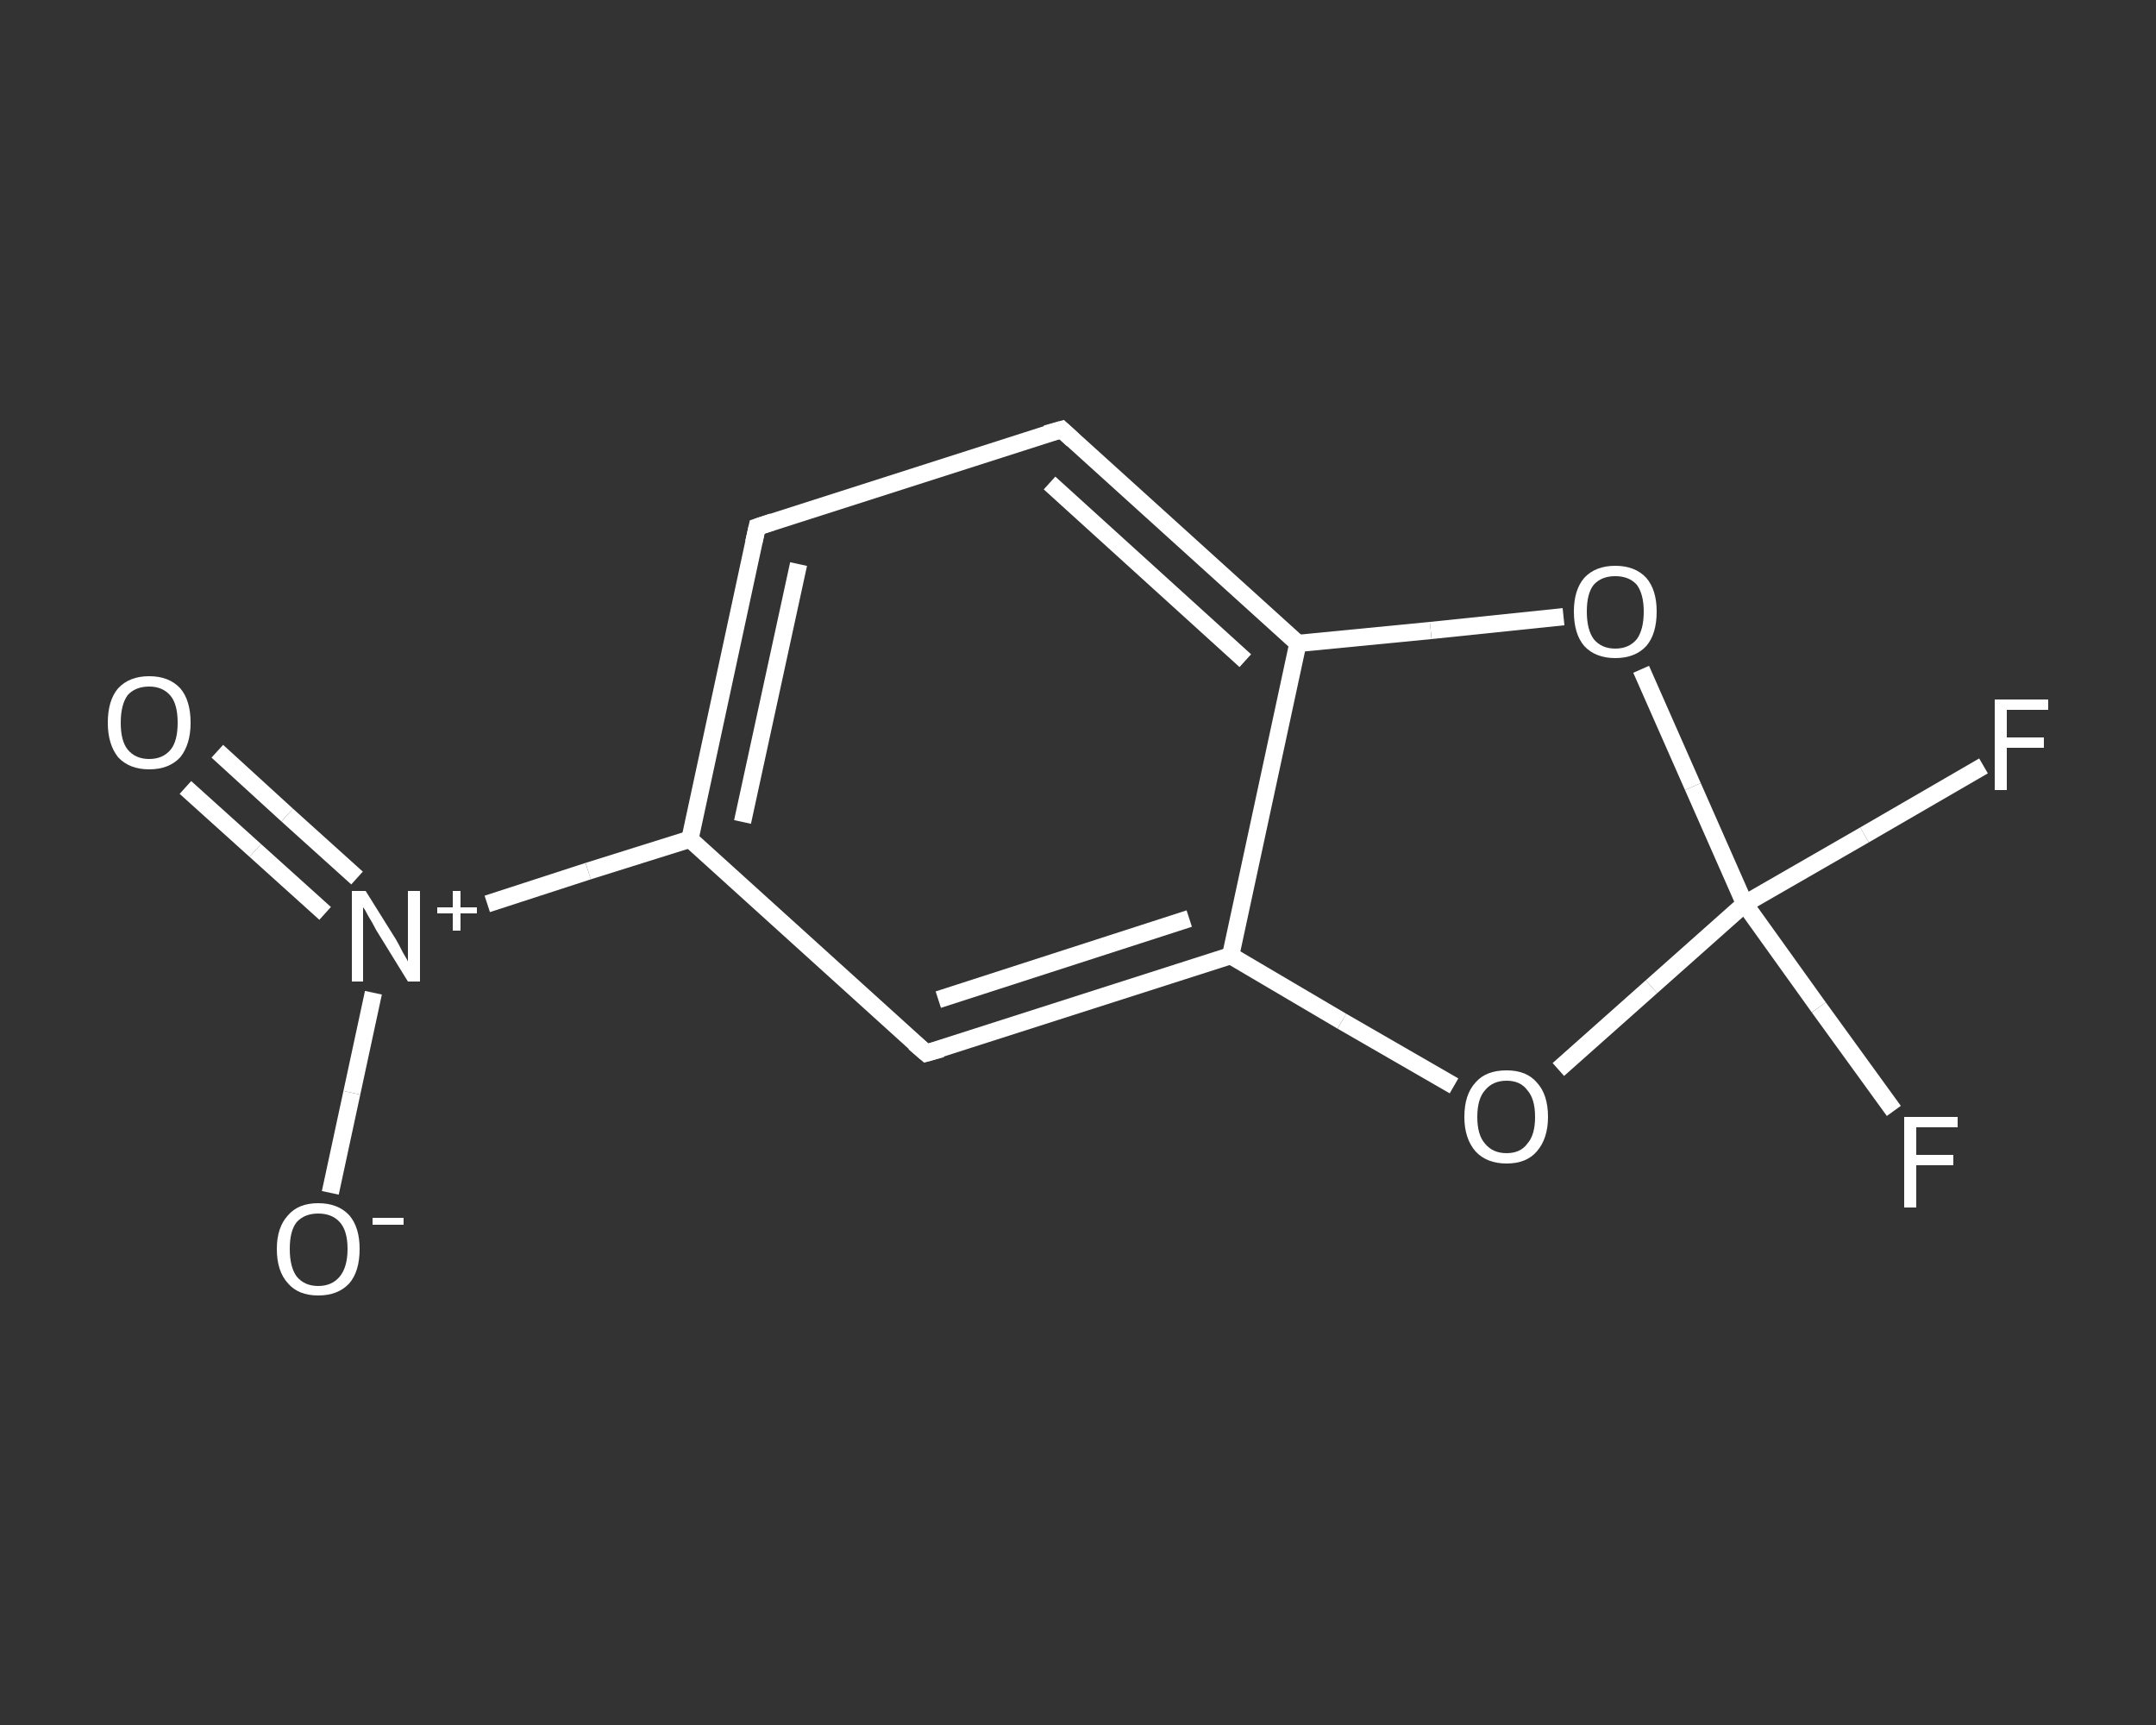 <?xml version='1.0' encoding='iso-8859-1'?>
<svg version='1.1' baseProfile='full'
              xmlns='http://www.w3.org/2000/svg'
                      xmlns:rdkit='http://www.rdkit.org/xml'
                      xmlns:xlink='http://www.w3.org/1999/xlink'
                  xml:space='preserve'
width='250px' height='200px' viewBox='0 0 250 200'>
<rect x="0" y="0" width="250" height="200" fill="#333333" stroke="none"/>
<!-- END OF HEADER -->
<rect style='opacity:1.0;fill:transparent;stroke:none' width='250.0' height='200.0' x='0.0' y='0.0'> </rect>
<path class='bond-0 atom-0 atom-1' d='M 25.2,87.1 L 33.3,94.5' style='fill:none;fill-rule:evenodd;stroke:#FFFFFF;stroke-width:2.0px;stroke-linecap:butt;stroke-linejoin:miter;stroke-opacity:1' />
<path class='bond-0 atom-0 atom-1' d='M 33.3,94.5 L 41.4,101.8' style='fill:none;fill-rule:evenodd;stroke:#FFFFFF;stroke-width:2.0px;stroke-linecap:butt;stroke-linejoin:miter;stroke-opacity:1' />
<path class='bond-0 atom-0 atom-1' d='M 21.5,91.3 L 29.6,98.6' style='fill:none;fill-rule:evenodd;stroke:#FFFFFF;stroke-width:2.0px;stroke-linecap:butt;stroke-linejoin:miter;stroke-opacity:1' />
<path class='bond-0 atom-0 atom-1' d='M 29.6,98.6 L 37.7,105.9' style='fill:none;fill-rule:evenodd;stroke:#FFFFFF;stroke-width:2.0px;stroke-linecap:butt;stroke-linejoin:miter;stroke-opacity:1' />
<path class='bond-1 atom-1 atom-2' d='M 43.3,115.1 L 40.8,126.7' style='fill:none;fill-rule:evenodd;stroke:#FFFFFF;stroke-width:2.0px;stroke-linecap:butt;stroke-linejoin:miter;stroke-opacity:1' />
<path class='bond-1 atom-1 atom-2' d='M 40.8,126.7 L 38.3,138.3' style='fill:none;fill-rule:evenodd;stroke:#FFFFFF;stroke-width:2.0px;stroke-linecap:butt;stroke-linejoin:miter;stroke-opacity:1' />
<path class='bond-2 atom-1 atom-3' d='M 56.5,104.8 L 68.2,101.0' style='fill:none;fill-rule:evenodd;stroke:#FFFFFF;stroke-width:2.0px;stroke-linecap:butt;stroke-linejoin:miter;stroke-opacity:1' />
<path class='bond-2 atom-1 atom-3' d='M 68.2,101.0 L 80.0,97.3' style='fill:none;fill-rule:evenodd;stroke:#FFFFFF;stroke-width:2.0px;stroke-linecap:butt;stroke-linejoin:miter;stroke-opacity:1' />
<path class='bond-3 atom-3 atom-4' d='M 80.0,97.3 L 87.8,61.1' style='fill:none;fill-rule:evenodd;stroke:#FFFFFF;stroke-width:2.0px;stroke-linecap:butt;stroke-linejoin:miter;stroke-opacity:1' />
<path class='bond-3 atom-3 atom-4' d='M 86.1,95.3 L 92.6,65.4' style='fill:none;fill-rule:evenodd;stroke:#FFFFFF;stroke-width:2.0px;stroke-linecap:butt;stroke-linejoin:miter;stroke-opacity:1' />
<path class='bond-4 atom-4 atom-5' d='M 87.8,61.1 L 123.1,49.8' style='fill:none;fill-rule:evenodd;stroke:#FFFFFF;stroke-width:2.0px;stroke-linecap:butt;stroke-linejoin:miter;stroke-opacity:1' />
<path class='bond-5 atom-5 atom-6' d='M 123.1,49.8 L 150.5,74.6' style='fill:none;fill-rule:evenodd;stroke:#FFFFFF;stroke-width:2.0px;stroke-linecap:butt;stroke-linejoin:miter;stroke-opacity:1' />
<path class='bond-5 atom-5 atom-6' d='M 121.7,56.0 L 144.4,76.6' style='fill:none;fill-rule:evenodd;stroke:#FFFFFF;stroke-width:2.0px;stroke-linecap:butt;stroke-linejoin:miter;stroke-opacity:1' />
<path class='bond-6 atom-6 atom-7' d='M 150.5,74.6 L 142.7,110.8' style='fill:none;fill-rule:evenodd;stroke:#FFFFFF;stroke-width:2.0px;stroke-linecap:butt;stroke-linejoin:miter;stroke-opacity:1' />
<path class='bond-7 atom-7 atom-8' d='M 142.7,110.8 L 107.4,122.1' style='fill:none;fill-rule:evenodd;stroke:#FFFFFF;stroke-width:2.0px;stroke-linecap:butt;stroke-linejoin:miter;stroke-opacity:1' />
<path class='bond-7 atom-7 atom-8' d='M 137.9,106.5 L 108.8,115.9' style='fill:none;fill-rule:evenodd;stroke:#FFFFFF;stroke-width:2.0px;stroke-linecap:butt;stroke-linejoin:miter;stroke-opacity:1' />
<path class='bond-8 atom-7 atom-9' d='M 142.7,110.8 L 155.6,118.4' style='fill:none;fill-rule:evenodd;stroke:#FFFFFF;stroke-width:2.0px;stroke-linecap:butt;stroke-linejoin:miter;stroke-opacity:1' />
<path class='bond-8 atom-7 atom-9' d='M 155.6,118.4 L 168.6,125.9' style='fill:none;fill-rule:evenodd;stroke:#FFFFFF;stroke-width:2.0px;stroke-linecap:butt;stroke-linejoin:miter;stroke-opacity:1' />
<path class='bond-9 atom-9 atom-10' d='M 180.7,124.0 L 191.5,114.4' style='fill:none;fill-rule:evenodd;stroke:#FFFFFF;stroke-width:2.0px;stroke-linecap:butt;stroke-linejoin:miter;stroke-opacity:1' />
<path class='bond-9 atom-9 atom-10' d='M 191.5,114.4 L 202.3,104.8' style='fill:none;fill-rule:evenodd;stroke:#FFFFFF;stroke-width:2.0px;stroke-linecap:butt;stroke-linejoin:miter;stroke-opacity:1' />
<path class='bond-10 atom-10 atom-11' d='M 202.3,104.8 L 210.9,116.8' style='fill:none;fill-rule:evenodd;stroke:#FFFFFF;stroke-width:2.0px;stroke-linecap:butt;stroke-linejoin:miter;stroke-opacity:1' />
<path class='bond-10 atom-10 atom-11' d='M 210.9,116.8 L 219.6,128.8' style='fill:none;fill-rule:evenodd;stroke:#FFFFFF;stroke-width:2.0px;stroke-linecap:butt;stroke-linejoin:miter;stroke-opacity:1' />
<path class='bond-11 atom-10 atom-12' d='M 202.3,104.8 L 216.2,96.8' style='fill:none;fill-rule:evenodd;stroke:#FFFFFF;stroke-width:2.0px;stroke-linecap:butt;stroke-linejoin:miter;stroke-opacity:1' />
<path class='bond-11 atom-10 atom-12' d='M 216.2,96.8 L 230.0,88.8' style='fill:none;fill-rule:evenodd;stroke:#FFFFFF;stroke-width:2.0px;stroke-linecap:butt;stroke-linejoin:miter;stroke-opacity:1' />
<path class='bond-12 atom-10 atom-13' d='M 202.3,104.8 L 196.3,91.2' style='fill:none;fill-rule:evenodd;stroke:#FFFFFF;stroke-width:2.0px;stroke-linecap:butt;stroke-linejoin:miter;stroke-opacity:1' />
<path class='bond-12 atom-10 atom-13' d='M 196.3,91.2 L 190.3,77.6' style='fill:none;fill-rule:evenodd;stroke:#FFFFFF;stroke-width:2.0px;stroke-linecap:butt;stroke-linejoin:miter;stroke-opacity:1' />
<path class='bond-13 atom-8 atom-3' d='M 107.4,122.1 L 80.0,97.3' style='fill:none;fill-rule:evenodd;stroke:#FFFFFF;stroke-width:2.0px;stroke-linecap:butt;stroke-linejoin:miter;stroke-opacity:1' />
<path class='bond-14 atom-13 atom-6' d='M 181.3,71.5 L 165.9,73.1' style='fill:none;fill-rule:evenodd;stroke:#FFFFFF;stroke-width:2.0px;stroke-linecap:butt;stroke-linejoin:miter;stroke-opacity:1' />
<path class='bond-14 atom-13 atom-6' d='M 165.9,73.1 L 150.5,74.6' style='fill:none;fill-rule:evenodd;stroke:#FFFFFF;stroke-width:2.0px;stroke-linecap:butt;stroke-linejoin:miter;stroke-opacity:1' />
<path d='M 87.4,62.9 L 87.8,61.1 L 89.6,60.5' style='fill:none;stroke:#FFFFFF;stroke-width:2.0px;stroke-linecap:butt;stroke-linejoin:miter;stroke-opacity:1;' />
<path d='M 121.3,50.3 L 123.1,49.8 L 124.4,51.0' style='fill:none;stroke:#FFFFFF;stroke-width:2.0px;stroke-linecap:butt;stroke-linejoin:miter;stroke-opacity:1;' />
<path d='M 109.2,121.6 L 107.4,122.1 L 106.0,120.9' style='fill:none;stroke:#FFFFFF;stroke-width:2.0px;stroke-linecap:butt;stroke-linejoin:miter;stroke-opacity:1;' />
<path class='atom-0' d='M 12.5 83.8
Q 12.5 81.2, 13.7 79.8
Q 15.0 78.4, 17.3 78.4
Q 19.6 78.4, 20.9 79.8
Q 22.1 81.2, 22.1 83.8
Q 22.1 86.3, 20.9 87.8
Q 19.6 89.2, 17.3 89.2
Q 15.0 89.2, 13.7 87.8
Q 12.5 86.3, 12.5 83.8
M 17.3 88.0
Q 18.9 88.0, 19.8 86.9
Q 20.6 85.9, 20.6 83.8
Q 20.6 81.7, 19.8 80.7
Q 18.9 79.6, 17.3 79.6
Q 15.7 79.6, 14.8 80.6
Q 14.0 81.7, 14.0 83.8
Q 14.0 85.9, 14.8 86.9
Q 15.7 88.0, 17.3 88.0
' fill='#FFFFFF'/>
<path class='atom-1' d='M 42.4 103.3
L 45.9 108.9
Q 46.2 109.4, 46.7 110.4
Q 47.3 111.4, 47.3 111.5
L 47.3 103.3
L 48.7 103.3
L 48.7 113.8
L 47.3 113.8
L 43.6 107.8
Q 43.2 107.0, 42.7 106.2
Q 42.3 105.4, 42.1 105.2
L 42.1 113.8
L 40.8 113.8
L 40.8 103.3
L 42.4 103.3
' fill='#FFFFFF'/>
<path class='atom-1' d='M 50.7 105.2
L 52.5 105.2
L 52.5 103.3
L 53.4 103.3
L 53.4 105.2
L 55.3 105.2
L 55.3 105.9
L 53.4 105.9
L 53.4 107.9
L 52.5 107.9
L 52.5 105.9
L 50.7 105.9
L 50.7 105.2
' fill='#FFFFFF'/>
<path class='atom-2' d='M 32.1 144.8
Q 32.1 142.3, 33.4 140.9
Q 34.6 139.5, 36.9 139.5
Q 39.2 139.5, 40.5 140.9
Q 41.7 142.3, 41.7 144.8
Q 41.7 147.4, 40.5 148.8
Q 39.2 150.2, 36.9 150.2
Q 34.6 150.2, 33.4 148.8
Q 32.1 147.4, 32.1 144.8
M 36.9 149.1
Q 38.5 149.1, 39.4 148.0
Q 40.3 146.9, 40.3 144.8
Q 40.3 142.7, 39.4 141.7
Q 38.5 140.7, 36.9 140.7
Q 35.3 140.7, 34.4 141.7
Q 33.6 142.7, 33.6 144.8
Q 33.6 146.9, 34.4 148.0
Q 35.3 149.1, 36.9 149.1
' fill='#FFFFFF'/>
<path class='atom-2' d='M 43.2 141.2
L 46.8 141.2
L 46.8 142.0
L 43.2 142.0
L 43.2 141.2
' fill='#FFFFFF'/>
<path class='atom-9' d='M 169.8 129.5
Q 169.8 126.9, 171.1 125.5
Q 172.3 124.1, 174.7 124.1
Q 177.0 124.1, 178.2 125.5
Q 179.5 126.9, 179.5 129.5
Q 179.5 132.0, 178.2 133.5
Q 177.0 134.9, 174.7 134.9
Q 172.4 134.9, 171.1 133.5
Q 169.8 132.0, 169.8 129.5
M 174.7 133.7
Q 176.3 133.7, 177.1 132.6
Q 178.0 131.6, 178.0 129.5
Q 178.0 127.4, 177.1 126.4
Q 176.3 125.3, 174.7 125.3
Q 173.1 125.3, 172.2 126.4
Q 171.3 127.4, 171.3 129.5
Q 171.3 131.6, 172.2 132.6
Q 173.1 133.7, 174.7 133.7
' fill='#FFFFFF'/>
<path class='atom-11' d='M 220.8 129.5
L 227.0 129.5
L 227.0 130.7
L 222.2 130.7
L 222.2 133.9
L 226.5 133.9
L 226.5 135.1
L 222.2 135.1
L 222.2 140.0
L 220.8 140.0
L 220.8 129.5
' fill='#FFFFFF'/>
<path class='atom-12' d='M 231.3 81.1
L 237.5 81.1
L 237.5 82.3
L 232.7 82.3
L 232.7 85.5
L 237.0 85.5
L 237.0 86.7
L 232.7 86.7
L 232.7 91.6
L 231.3 91.6
L 231.3 81.1
' fill='#FFFFFF'/>
<path class='atom-13' d='M 182.5 70.9
Q 182.5 68.4, 183.7 67.0
Q 185.0 65.6, 187.3 65.6
Q 189.6 65.6, 190.9 67.0
Q 192.1 68.4, 192.1 70.9
Q 192.1 73.5, 190.9 74.9
Q 189.6 76.3, 187.3 76.3
Q 185.0 76.3, 183.7 74.9
Q 182.5 73.5, 182.5 70.9
M 187.3 75.2
Q 188.9 75.2, 189.8 74.1
Q 190.6 73.0, 190.6 70.9
Q 190.6 68.9, 189.8 67.8
Q 188.9 66.8, 187.3 66.8
Q 185.7 66.8, 184.8 67.8
Q 184.0 68.8, 184.0 70.9
Q 184.0 73.0, 184.8 74.1
Q 185.7 75.2, 187.3 75.2
' fill='#FFFFFF'/>
</svg>
